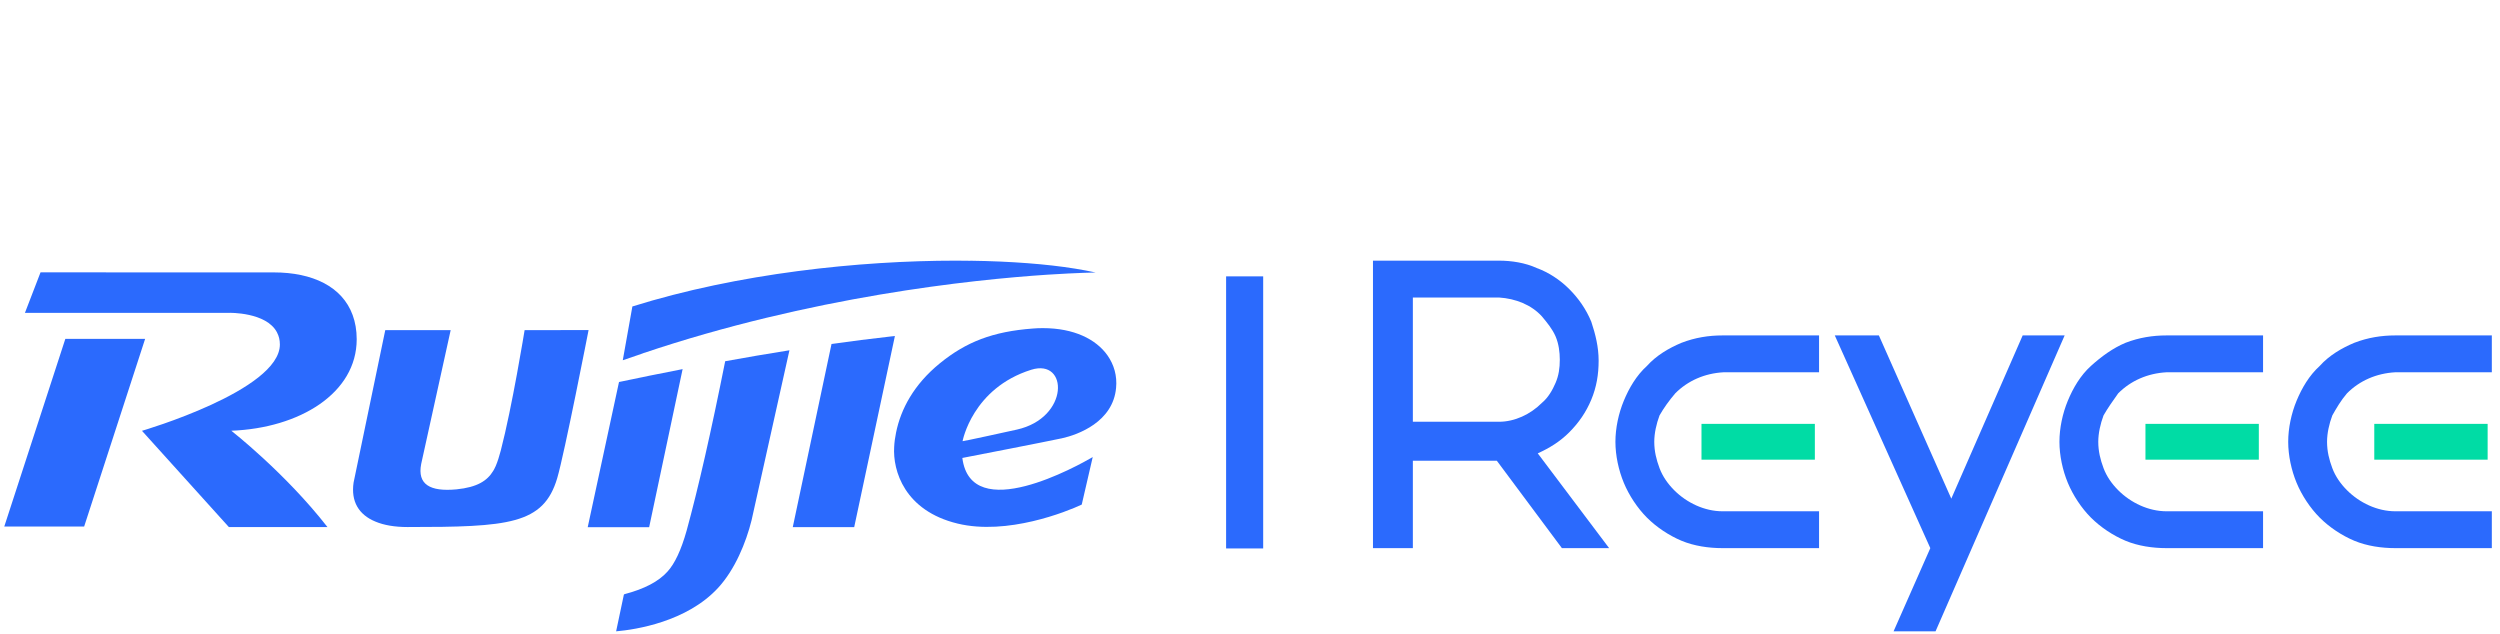 <svg width="201" height="51" viewBox="0 0 201 51" fill="none" xmlns="http://www.w3.org/2000/svg">
<path fill-rule="evenodd" clip-rule="evenodd" d="M98.579 44.095L98.579 22.22L101.56 22.22L101.56 44.095L98.579 44.095Z" fill="#2B6AFD"/>
<path d="M51.688 28.405C65.194 23.855 78.057 22.49 84.247 22.083C86.682 21.927 88.088 21.908 88.088 21.908C87.588 21.798 87.031 21.694 86.432 21.597C84.183 21.235 81.306 21.008 78.035 20.962L77.991 20.967C77.618 20.956 77.245 20.956 76.867 20.956C69.079 20.956 59.369 21.973 50.843 24.64L50.071 28.965C50.599 28.777 51.128 28.596 51.657 28.421L51.688 28.405Z" fill="#2B6AFD"/>
<path d="M28.679 27.275C28.679 26.55 28.563 25.903 28.354 25.333C27.517 23.034 25.117 21.901 22.014 21.901H8.572L8.462 21.895H3.26L2.005 25.152H18.422C18.422 25.152 21.411 25.081 22.269 26.722L22.275 26.737L22.281 26.751C22.42 27.016 22.502 27.327 22.502 27.696C22.502 31.4 11.414 34.637 11.414 34.637L18.399 42.374H26.326C22.943 38.03 18.596 34.631 18.596 34.631C24.088 34.423 28.679 31.613 28.679 27.275Z" fill="#2B6AFD"/>
<path d="M11.669 27.243H5.254L0.343 42.335H6.765L11.669 27.243Z" fill="#2B6AFD"/>
<path d="M66.854 27.657C68.458 27.431 70.056 27.224 71.642 27.049C71.737 27.043 71.827 27.032 71.921 27.02L71.95 27.016L68.678 42.381H63.739L66.854 27.657Z" fill="#2B6AFD"/>
<path d="M58.305 29.043C57.178 34.689 56.143 39.247 55.202 42.672C54.766 44.22 54.255 45.314 53.662 45.961C52.959 46.745 51.814 47.353 50.199 47.774L50.186 47.785L50.176 47.796L50.166 47.806L50.158 47.813L49.536 50.759C51.105 50.623 55.219 49.995 57.736 47.263C59.09 45.793 59.979 43.63 60.426 41.83L63.471 28.162C61.711 28.441 59.979 28.739 58.305 29.043Z" fill="#2B6AFD"/>
<path d="M47.252 42.387L49.768 30.713C51.326 30.383 53.046 30.034 54.882 29.677L52.192 42.387H47.252Z" fill="#2B6AFD"/>
<path d="M42.179 26.544C42.179 26.544 41.173 32.746 40.261 36.23C40.139 36.683 40.017 37.097 39.854 37.473L39.847 37.492C39.842 37.501 39.835 37.51 39.831 37.518C39.779 37.635 39.721 37.751 39.657 37.855C39.18 38.651 38.372 39.176 36.705 39.344C34.572 39.545 33.543 38.949 33.863 37.305L36.234 26.544H30.975L28.429 38.794C28.203 40.322 28.848 41.384 30.178 41.934C30.864 42.225 31.736 42.374 32.764 42.374C40.877 42.374 43.696 42.174 44.8 38.444C45.381 36.482 47.322 26.537 47.322 26.537L42.179 26.544Z" fill="#2B6AFD"/>
<path fill-rule="evenodd" clip-rule="evenodd" d="M89.035 28.564C88.117 27.269 86.339 26.382 83.858 26.382C83.59 26.382 83.317 26.388 83.038 26.414C79.83 26.654 77.68 27.483 75.547 29.224C73.479 30.914 72.427 32.882 72.043 34.779C71.962 35.168 71.91 35.55 71.892 35.925C71.77 37.836 72.717 41.066 76.995 42.096C80.981 43.061 85.764 41.138 86.972 40.568L87.855 36.749C86.683 37.431 78.069 42.258 77.372 36.819C77.442 36.806 84.218 35.492 85.374 35.239C86.67 34.954 89.489 33.925 89.733 31.186C89.826 30.228 89.576 29.328 89.035 28.564ZM81.754 34.54C77.5 35.479 77.39 35.472 77.39 35.472C77.39 35.472 78.174 31.218 82.91 29.729C85.903 28.79 85.996 33.595 81.754 34.54Z" fill="#2B6AFD"/>
<path d="M145.914 34.079H136.8V36.958H145.914V34.079Z" fill="#00DCA5"/>
<path d="M181.609 34.079H172.495V36.958H181.609V34.079Z" fill="#00DCA5"/>
<path d="M200.006 34.079H190.892V36.958H200.006V34.079Z" fill="#00DCA5"/>
<path d="M134.691 31.624C135.703 30.608 137.053 30.015 138.572 29.931H146.252V26.968H138.488C137.391 26.968 136.294 27.137 135.197 27.56C134.184 27.983 133.172 28.576 132.412 29.423C131.568 30.185 130.978 31.201 130.556 32.217C130.134 33.233 129.88 34.418 129.88 35.519C129.88 36.62 130.134 37.805 130.556 38.821C130.978 39.837 131.653 40.853 132.412 41.615C133.172 42.377 134.184 43.054 135.197 43.478C136.21 43.901 137.391 44.07 138.488 44.07H146.252V41.107H138.488C137.053 41.107 135.619 40.43 134.606 39.414C134.1 38.906 133.678 38.313 133.425 37.636C133.172 36.958 133.003 36.281 133.003 35.519C133.003 34.842 133.172 34.08 133.425 33.402C133.762 32.81 134.184 32.217 134.691 31.624Z" fill="#2B6AFD"/>
<path d="M170.304 31.624C171.317 30.608 172.667 30.015 174.186 29.931H181.95V26.968H174.186C173.089 26.968 171.992 27.137 170.895 27.56C169.882 27.983 168.954 28.661 168.11 29.423C167.266 30.185 166.676 31.201 166.254 32.217C165.832 33.233 165.579 34.418 165.579 35.519C165.579 36.62 165.832 37.805 166.254 38.821C166.676 39.837 167.351 40.853 168.11 41.615C168.87 42.377 169.882 43.054 170.895 43.478C171.908 43.901 173.089 44.07 174.186 44.07H181.95V41.107H174.186C172.751 41.107 171.317 40.43 170.304 39.414C169.798 38.906 169.376 38.313 169.123 37.636C168.87 36.958 168.701 36.281 168.701 35.519C168.701 34.842 168.87 34.08 169.123 33.402C169.46 32.81 169.882 32.217 170.304 31.624Z" fill="#2B6AFD"/>
<path d="M188.698 31.624C189.711 30.608 191.061 30.015 192.58 29.931H200.343V26.968H192.58C191.483 26.968 190.386 27.137 189.289 27.56C188.276 27.983 187.263 28.576 186.504 29.423C185.66 30.185 185.069 31.201 184.647 32.217C184.226 33.233 183.972 34.418 183.972 35.519C183.972 36.62 184.226 37.805 184.647 38.821C185.069 39.837 185.744 40.853 186.504 41.615C187.263 42.377 188.276 43.054 189.289 43.478C190.301 43.901 191.483 44.07 192.58 44.07H200.343V41.107H192.58C191.145 41.107 189.711 40.43 188.698 39.414C188.192 38.906 187.77 38.313 187.517 37.636C187.263 36.958 187.095 36.281 187.095 35.519C187.095 34.842 187.263 34.08 187.517 33.402C187.854 32.81 188.192 32.217 188.698 31.624Z" fill="#2B6AFD"/>
<path d="M165.998 26.968H162.623L156.884 40.091L151.062 26.968H147.517L155.197 44.07L152.243 50.759H155.618L165.998 26.968Z" fill="#2B6AFD"/>
<path d="M125.577 44.07H129.374L123.636 36.45C124.564 36.027 125.408 35.519 126.168 34.757C126.927 33.995 127.518 33.148 127.94 32.132C128.362 31.116 128.53 30.1 128.53 29C128.53 27.899 128.277 26.883 127.94 25.867C127.518 24.851 126.927 24.004 126.168 23.242C125.408 22.48 124.48 21.887 123.552 21.549C122.623 21.125 121.526 20.956 120.514 20.956H110.387V44.07H113.594V37.043H120.345L125.577 44.07ZM113.594 23.919H120.514C121.864 24.004 123.13 24.512 123.974 25.443C124.395 25.951 124.817 26.459 125.071 27.052C125.324 27.645 125.408 28.322 125.408 28.915C125.408 29.592 125.324 30.185 125.071 30.777C124.817 31.37 124.48 31.963 123.974 32.386C123.045 33.318 121.779 33.91 120.514 33.91H113.594V23.919Z" fill="#2B6AFD"/>
</svg>
